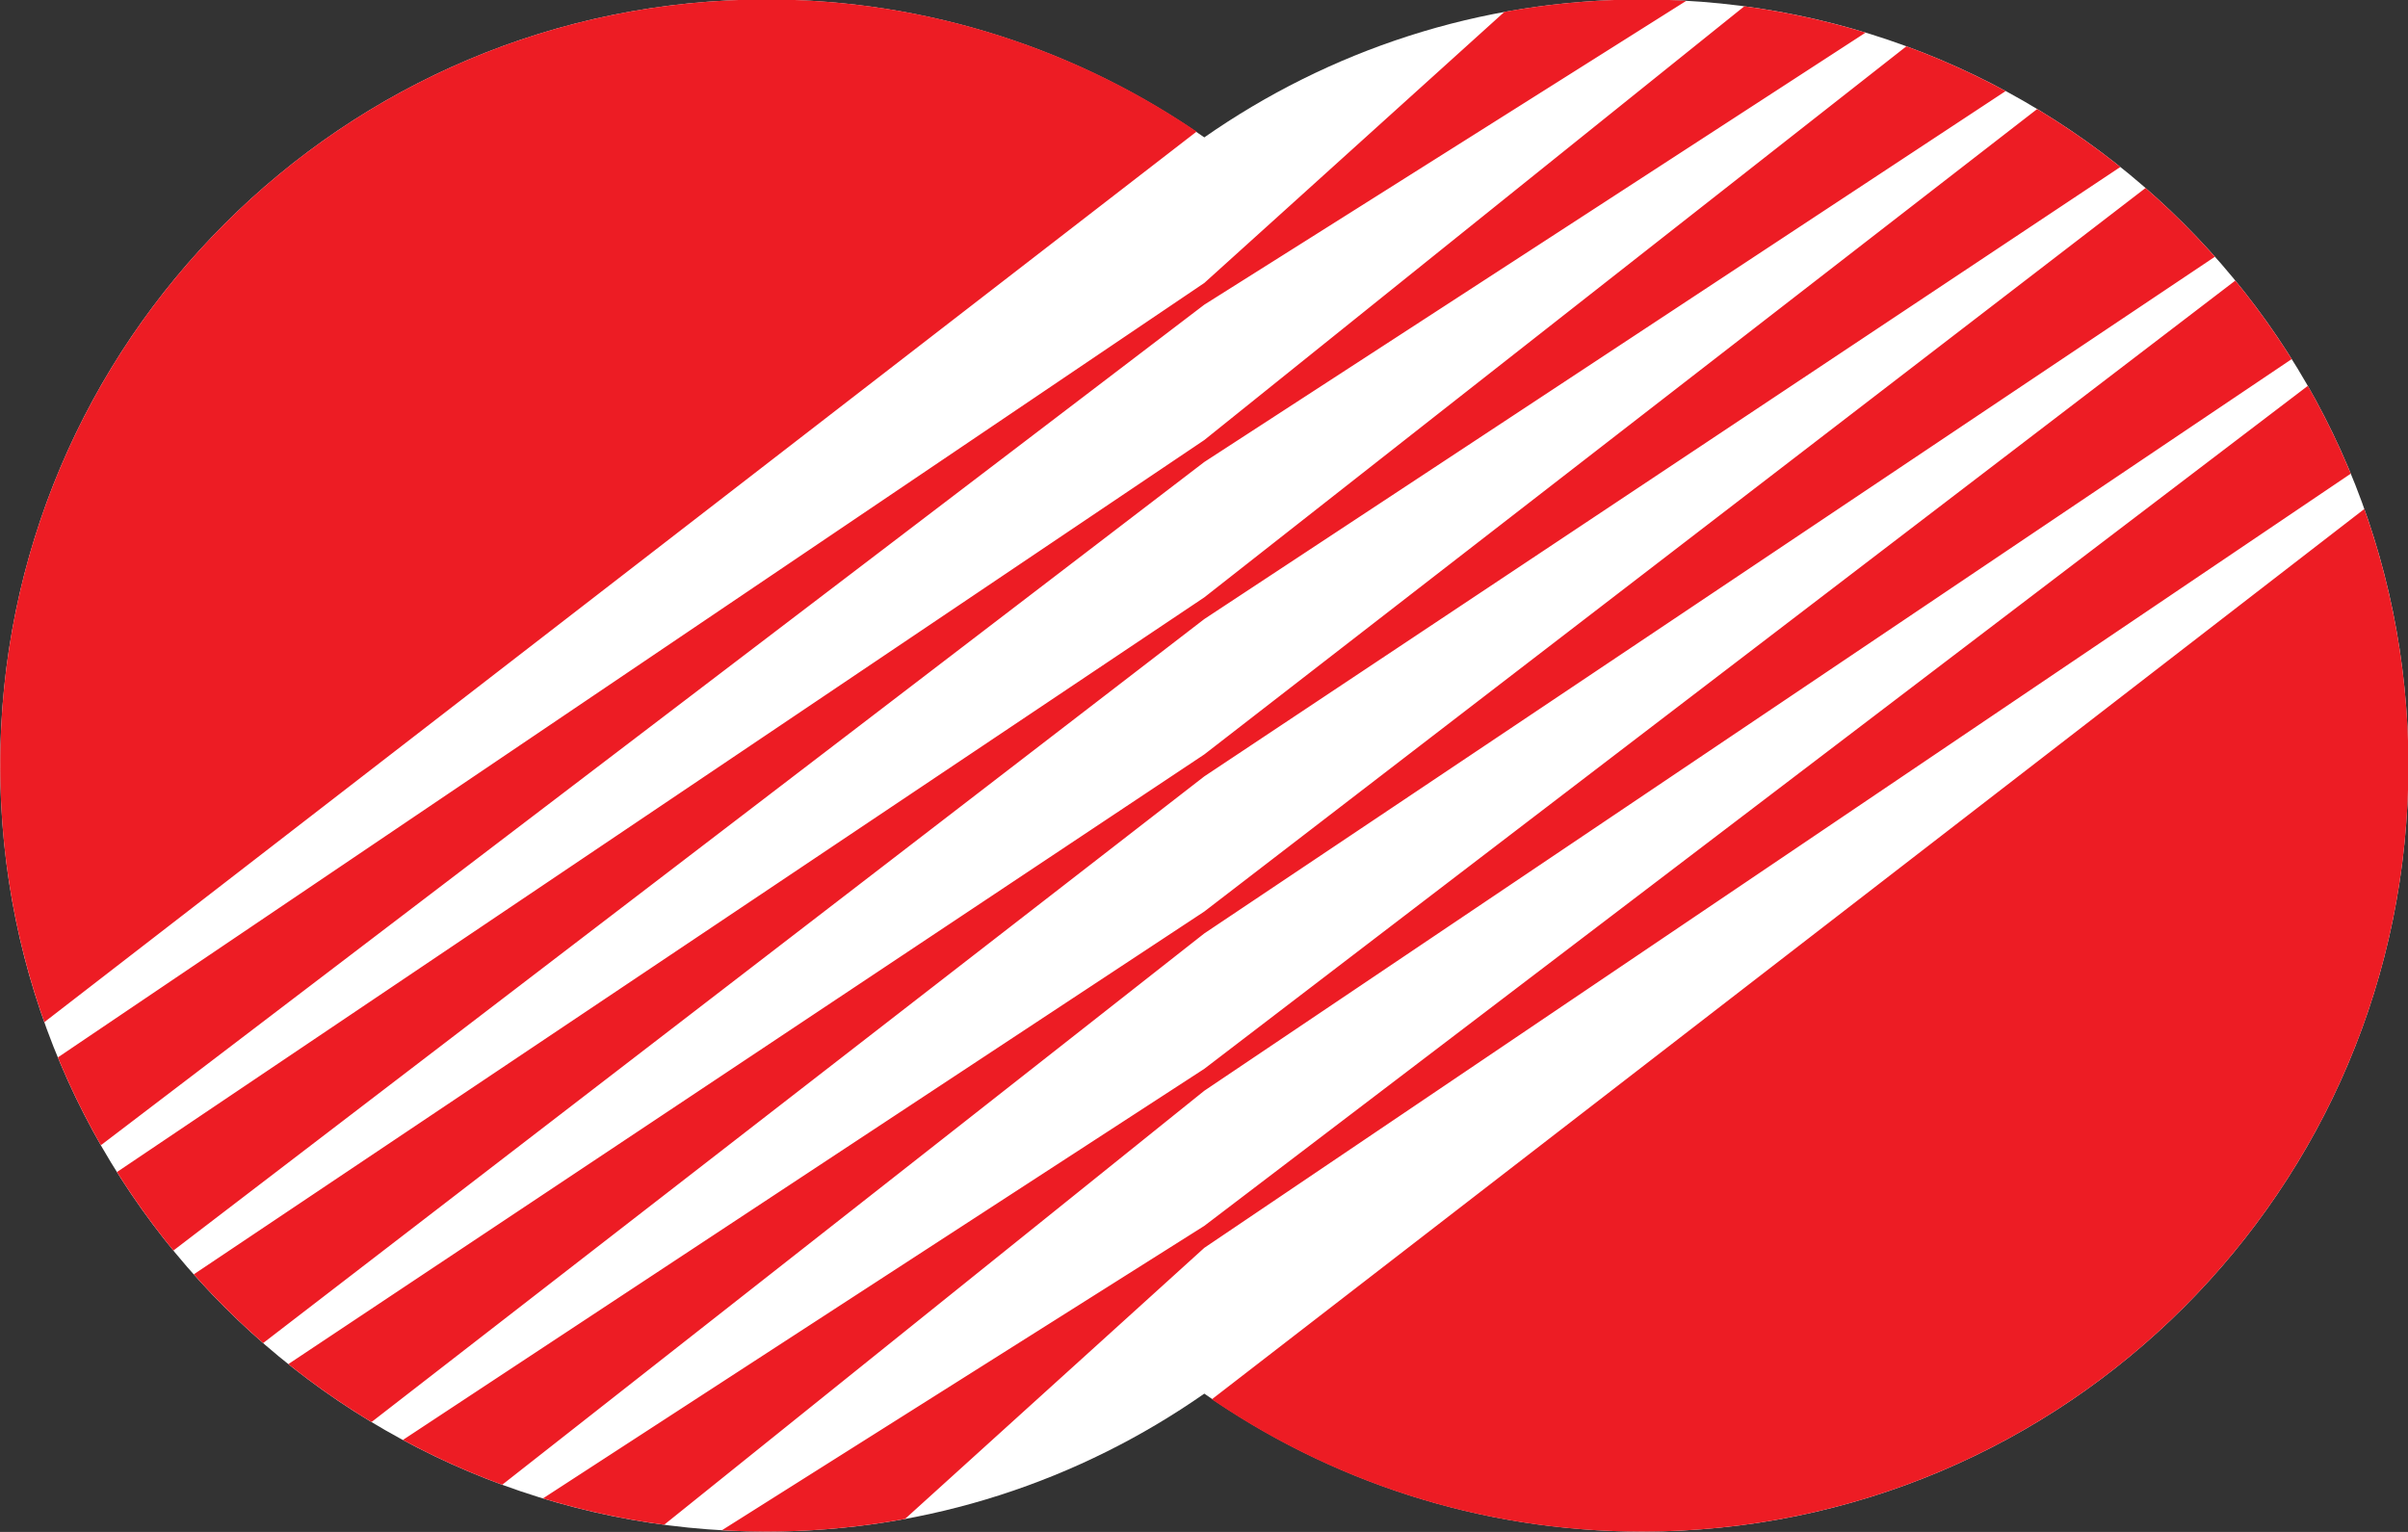 <svg xmlns="http://www.w3.org/2000/svg" xml:space="preserve" width="471.424" height="300" viewBox="0 0 471.424 300"><rect x="0" y="0" width="471.424" height="300" fill="#333333" stroke="none"/><path d="M328.621 474.192c-11.508 0-22.154-3.618-30.925-9.74-8.768 6.122-19.415 9.74-30.923 9.74-29.888 0-54.116-24.228-54.116-54.116 0-29.888 24.228-54.117 54.116-54.117 11.508 0 22.155 3.62 30.923 9.743 8.77-6.123 19.417-9.743 30.925-9.743 29.887 0 54.114 24.23 54.114 54.117 0 29.888-24.227 54.116-54.114 54.116z" style="fill:#fff;fill-opacity:1;fill-rule:nonzero;stroke:none" transform="matrix(2.772 0 0 -2.772 -589.442 1314.365)"/><path d="M378.664 440.694a53.927 53.927 0 0 1-3.033 6.203l-57.445-43.742-20.49-15.601-8.006-5.054-26.06-16.447a53.89 53.89 0 0 1 12.93.797l15.113 13.692 6.023 5.46 18.804 12.7zM379.622 438.198l-81.392-62.895a53.84 53.84 0 0 1 30.391-9.344c29.887 0 54.114 24.23 54.114 54.117a53.986 53.986 0 0 1-3.113 18.122zM266.773 474.192c-29.887 0-54.116-24.229-54.116-54.116a54.022 54.022 0 0 1 3.117-18.129l81.377 62.914a53.846 53.846 0 0 1-30.378 9.33zM297.696 430.423l18.335 12.084 38.261 25.217a53.574 53.574 0 0 1-7.009 3.163l-32.617-25.604-16.97-13.327-23.073-15.46-48.296-32.366a54.358 54.358 0 0 1 4.901-4.854l43.748 33.663zM297.696 419.309l21.486 14.296 43.21 28.755a54.652 54.652 0 0 1-5.874 4.094l-38.264-29.66-20.558-15.933-21.485-14.304-43.204-28.767a54.36 54.36 0 0 1 5.874-4.093l38.258 29.67zM297.696 408.215l23.074 15.453 48.3 32.352a54.596 54.596 0 0 1-4.9 4.855l-43.755-33.643-22.719-17.47-18.343-12.098-38.254-25.231a52.967 52.967 0 0 1 7.014-3.165l32.61 25.61zM297.696 441.52l13.827 8.98 32.875 21.352a53.888 53.888 0 0 1-8.563 1.86l-25.991-20.882-12.148-9.76-22.635-15.242-54.157-36.47a54.862 54.862 0 0 1 3.984-5.546l49.752 38.066zM297.696 452.633l7.991 5.036 26.051 16.432a54.304 54.304 0 0 1-12.85-.785l-15.167-13.707-6.025-5.442-18.793-12.701-62.174-42.01a53.802 53.802 0 0 1 3.039-6.204l57.453 43.777zM297.696 397.1l22.636 15.235 54.162 36.454a54.753 54.753 0 0 1-3.983 5.546l-49.758-38.05-23.057-17.636-13.833-8.989-32.87-21.357a53.33 53.33 0 0 1 8.56-1.86l25.989 20.886z" style="fill:#ed1c24;fill-opacity:1;fill-rule:nonzero;stroke:none" transform="matrix(2.772 0 0 -2.772 -589.442 1314.365)"/></svg>